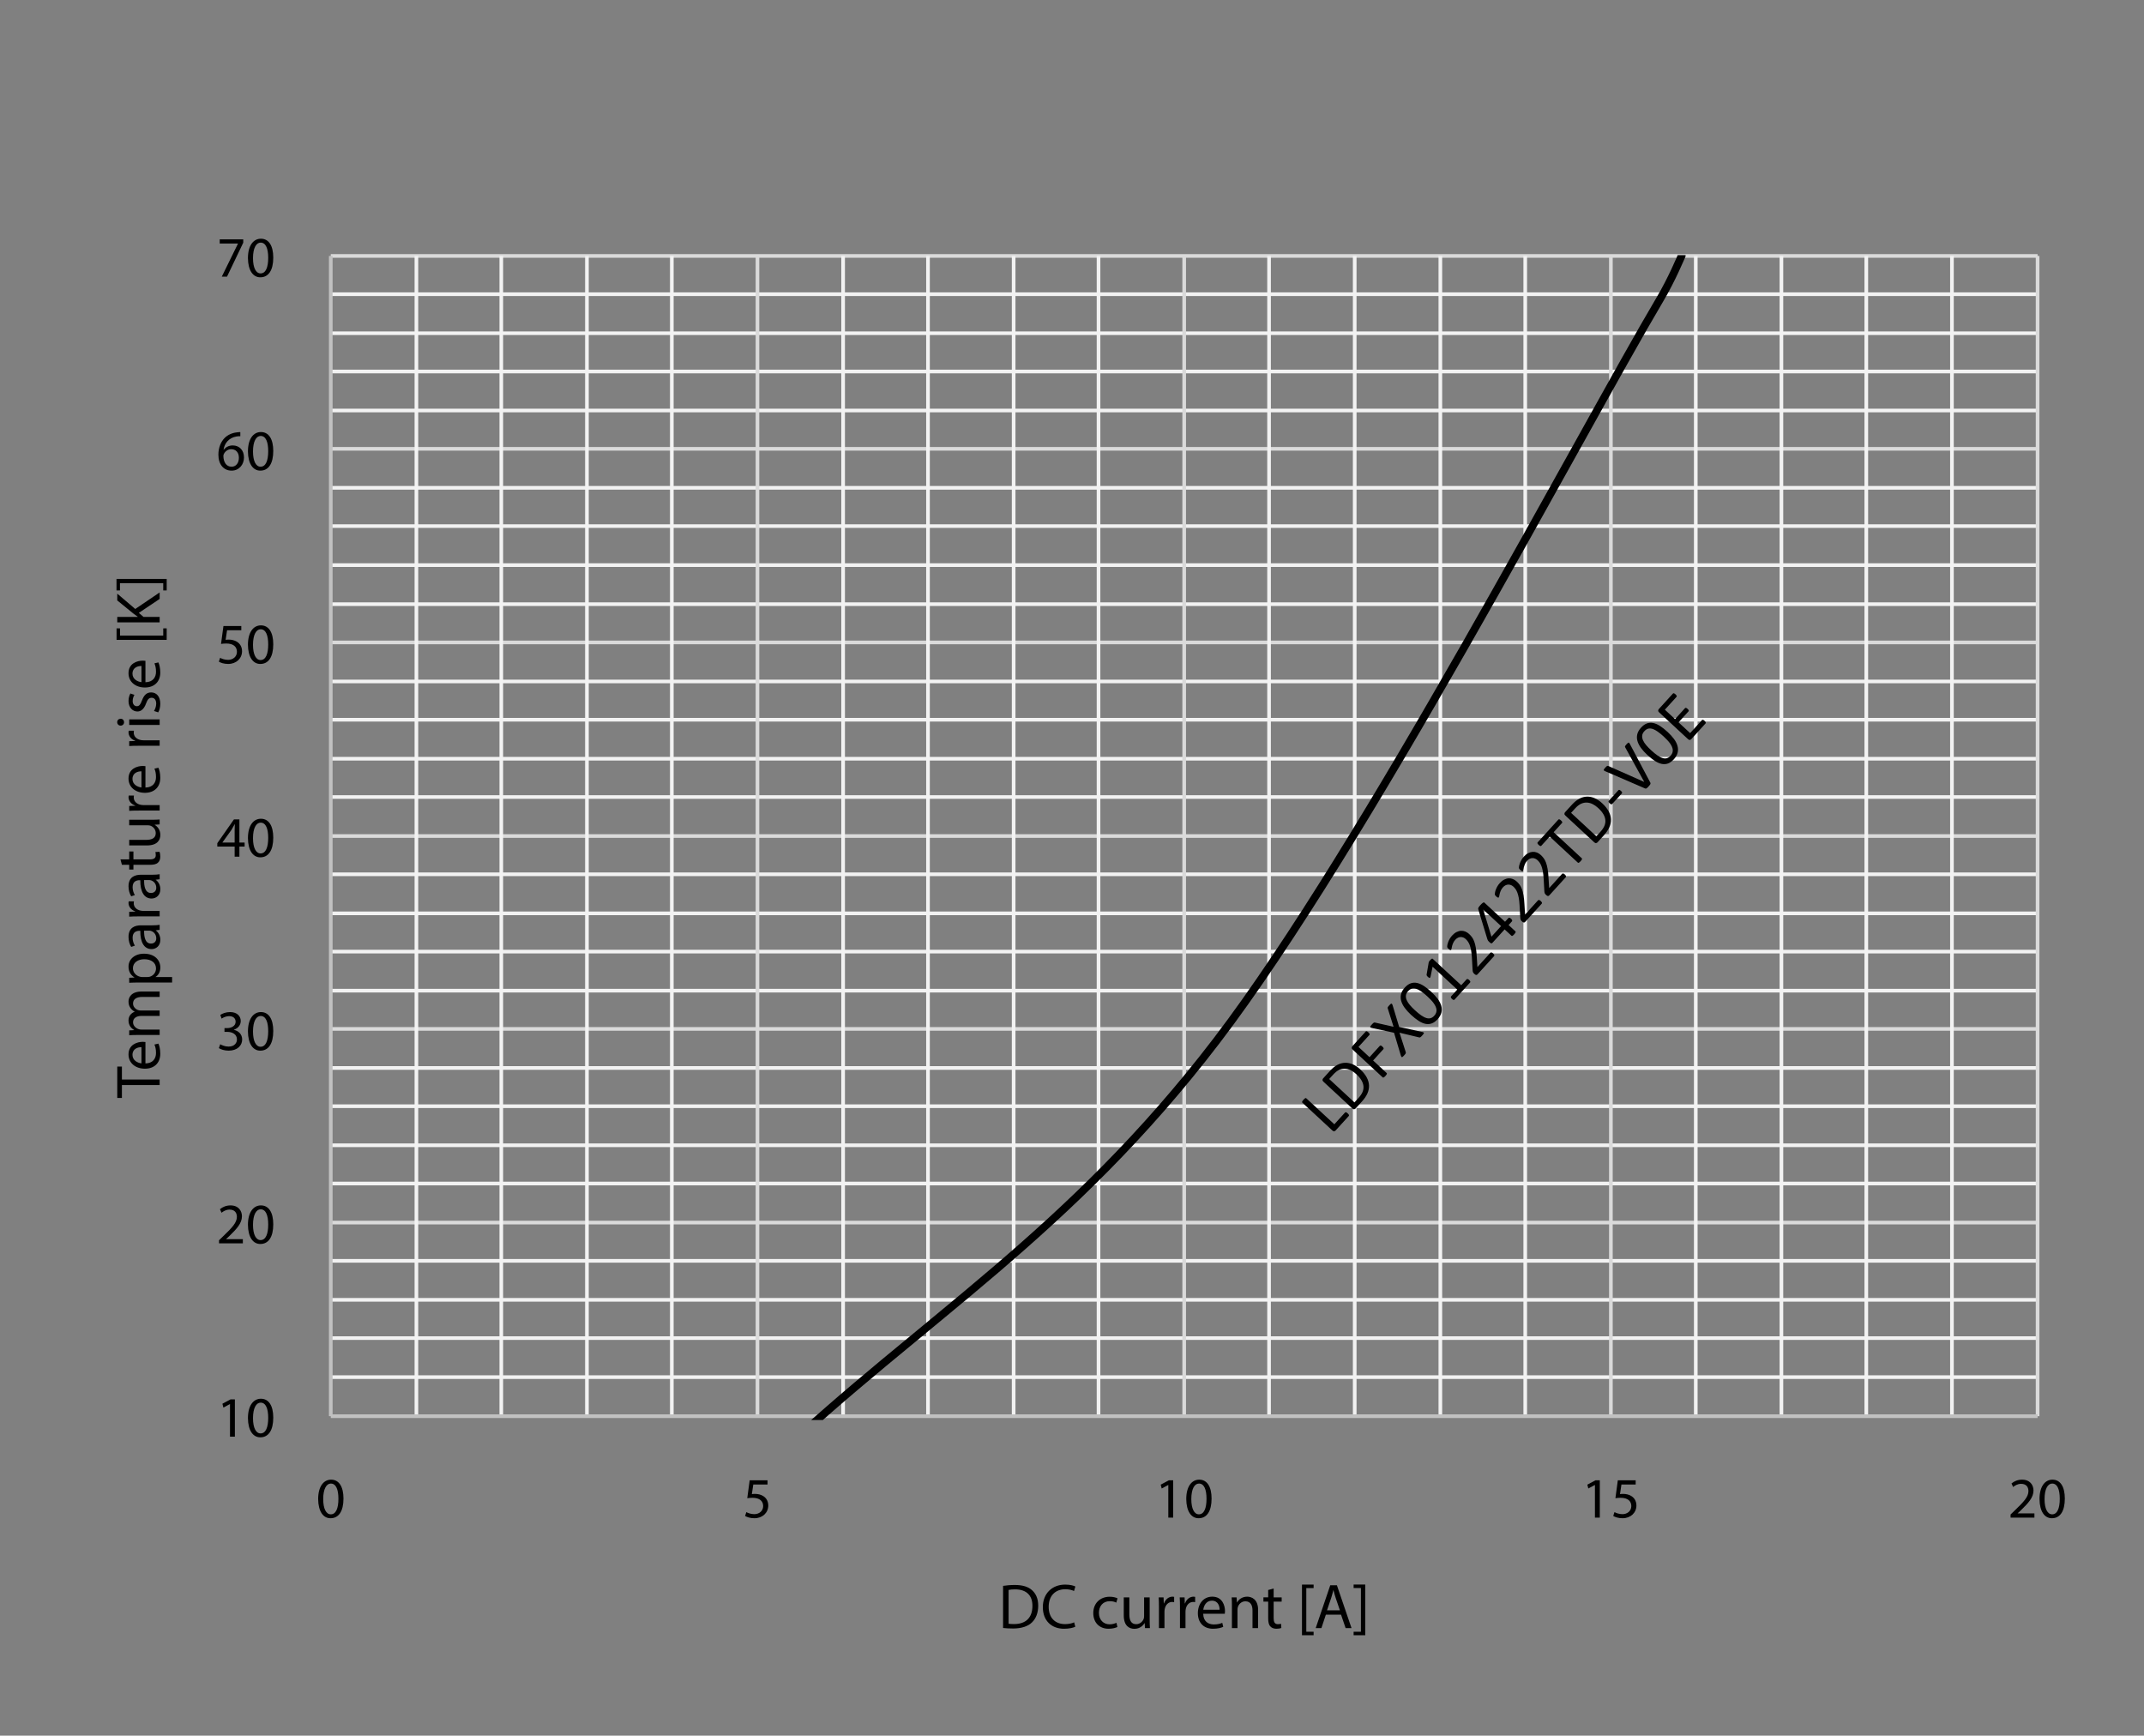 <svg xmlns="http://www.w3.org/2000/svg" xmlns:xlink="http://www.w3.org/1999/xlink" id="_レイヤー_1" data-name="レイヤー 1" viewBox="0 0 416.585 337.196">
  <rect x="0" y="0" width="416.585" height="337.196" fill="#808080" stroke="none"/>
  <defs>
    <style>
      .cls-1 {
        clip-path: url(#clippath-6);
      }

      .cls-2 {
        clip-path: url(#clippath-4);
      }

      .cls-3 {
        stroke: #c1c1c1;
      }

      .cls-3, .cls-4, .cls-5, .cls-6, .cls-7 {
        fill: none;
      }

      .cls-3, .cls-4, .cls-6, .cls-7 {
        stroke-linejoin: round;
      }

      .cls-3, .cls-4, .cls-7 {
        stroke-width: .709px;
      }

      .cls-8 {
        fill: #fff;
        fill-rule: evenodd;
      }

      .cls-4 {
        stroke: #f2f2f2;
      }

      .cls-9 {
        clip-path: url(#clippath-1);
      }

      .cls-10 {
        clip-path: url(#clippath-5);
      }

      .cls-11 {
        clip-path: url(#clippath-3);
      }


      .cls-6 {
        stroke: #000;
        stroke-linecap: round;
        stroke-width: 1.5px;
      }

      .cls-12 {
        clip-path: url(#clippath-2);
      }

      .cls-13 {
        clip-path: url(#clippath);
      }

      .cls-7 {
        stroke: #dadada;
      }
    </style>
    <clipPath id="clippath">
      <polygon class="cls-5" points=".354 336.691 416.084 336.691 416.084 .354 .354 .354 .354 336.691 .354 336.691"/>
    </clipPath>
    <clipPath id="clippath-1">
      <polygon class="cls-5" points=".354 336.691 416.084 336.691 416.084 .354 .354 .354 .354 336.691 .354 336.691"/>
    </clipPath>
    <clipPath id="clippath-2">
      <polygon class="cls-5" points=".354 336.691 416.084 336.691 416.084 .354 .354 .354 .354 336.691 .354 336.691"/>
    </clipPath>
    <clipPath id="clippath-3">
      <polygon class="cls-5" points=".354 336.691 416.084 336.691 416.084 .354 .354 .354 .354 336.691 .354 336.691"/>
    </clipPath>
    <clipPath id="clippath-4">
      <polygon class="cls-5" points=".354 336.691 416.084 336.691 416.084 .354 .354 .354 .354 336.691 .354 336.691"/>
    </clipPath>
    <clipPath id="clippath-5">
      <polygon class="cls-5" points=".354 336.691 416.084 336.691 416.084 .354 .354 .354 .354 336.691 .354 336.691"/>
    </clipPath>
    <clipPath id="clippath-6">
      <polygon class="cls-5" points="64.268 275.877 396.646 275.877 396.646 49.571 64.268 49.571 64.268 275.877 64.268 275.877"/>
    </clipPath>
    <clipPath id="clippath-7">
      <polygon class="cls-5" points=".354 336.691 416.084 336.691 416.084 .354 .354 .354 .354 336.691 .354 336.691"/>
    </clipPath>
    <clipPath id="clippath-9">
      <polygon class="cls-5" points=".354 336.691 416.084 336.691 416.084 .354 .354 .354 .354 336.691 .354 336.691"/>
    </clipPath>
    <clipPath id="clippath-11">
      <polygon class="cls-5" points=".354 336.691 416.084 336.691 416.084 .354 .354 .354 .354 336.691 .354 336.691"/>
    </clipPath>
    <clipPath id="clippath-13">
      <polygon class="cls-5" points=".354 336.691 416.084 336.691 416.084 .354 .354 .354 .354 336.691 .354 336.691"/>
    </clipPath>
    <clipPath id="clippath-15">
      <polygon class="cls-5" points=".354 336.691 416.084 336.691 416.084 .354 .354 .354 .354 336.691 .354 336.691"/>
    </clipPath>
    <clipPath id="clippath-17">
      <polygon class="cls-5" points=".354 336.691 416.084 336.691 416.084 .354 .354 .354 .354 336.691 .354 336.691"/>
    </clipPath>
    <clipPath id="clippath-19">
      <polygon class="cls-5" points=".354 336.691 416.084 336.691 416.084 .354 .354 .354 .354 336.691 .354 336.691"/>
    </clipPath>
    <clipPath id="clippath-21">
      <polygon class="cls-5" points=".354 336.691 416.084 336.691 416.084 .354 .354 .354 .354 336.691 .354 336.691"/>
    </clipPath>
    <clipPath id="clippath-23">
      <polygon class="cls-5" points=".354 336.691 416.084 336.691 416.084 .354 .354 .354 .354 336.691 .354 336.691"/>
    </clipPath>
    <clipPath id="clippath-25">
      <polygon class="cls-5" points=".354 336.691 416.084 336.691 416.084 .354 .354 .354 .354 336.691 .354 336.691"/>
    </clipPath>
  </defs>
  
  <g class="cls-13">
    <path class="cls-4" d="M64.268,267.55h331.641M64.268,259.966h331.641M64.268,252.532h331.641M64.268,244.95h331.641M64.268,229.93h331.641M64.268,222.496h331.641M64.268,214.914h331.641M64.268,207.479h331.641M64.268,192.462h331.641M64.268,184.878h331.641M64.268,177.444h331.641M64.268,169.86h331.641M64.268,154.842h331.641M64.268,147.408h331.641M64.268,139.825h331.641M64.268,132.391h331.641M64.268,117.373h331.641M64.268,109.79h331.641M64.268,102.207h331.641M64.268,94.773h331.641M64.268,79.755h331.641M64.268,72.171h331.641M64.268,64.737h331.641M64.268,57.154h331.641"/>
  </g>
  <g class="cls-9">
    <path class="cls-7" d="M64.268,237.515h331.641M64.268,199.896h331.641M64.268,162.426h331.641M64.268,124.807h331.641M64.268,87.189h331.641M64.268,49.72h331.641"/>
  </g>
  <g class="cls-12">
    <path class="cls-4" d="M80.909,49.72v225.413M97.403,49.72v225.413M114.043,49.72v225.413M130.537,49.72v225.413M163.819,49.72v225.413M180.312,49.72v225.413M196.954,49.72v225.413M213.447,49.72v225.413M246.581,49.72v225.413M263.223,49.72v225.413M279.864,49.72v225.413M296.358,49.72v225.413M329.492,49.72v225.413M346.134,49.72v225.413M362.626,49.72v225.413M379.268,49.72v225.413"/>
  </g>
  <g class="cls-11">
    <path class="cls-7" d="M147.178,49.72v225.413M230.089,49.72v225.413M312.998,49.72v225.413M395.909,49.72v225.413"/>
  </g>
  <g class="cls-2">
    <line class="cls-3" x1="64.268" y1="275.133" x2="64.268" y2="49.72"/>
  </g>
  <g class="cls-10">
    <line class="cls-3" x1="64.268" y1="275.133" x2="395.909" y2="275.133"/>
  </g>
  <g class="cls-1">
    <path class="cls-6" d="M150.197,283.683c28.738-27.173,57.503-43.954,86.213-81.52,28.71-37.566,70.988-118.459,86.047-143.878,2.46-4.152,4.077-8.17,4.311-8.64"/>
  </g>
  
  <path d="M261.859,216.303c.066.06.117.114.155.162.039.046.066.092.084.136.017.044.023.082.018.117-.005.035-.02.067-.047.096l-2.559,2.816c-.068.075-.159.123-.27.144-.112.02-.231-.027-.357-.145l-5.839-5.411c-.026-.025-.042-.051-.05-.083-.008-.031-.002-.068.016-.112.018-.043.05-.096.091-.16.043-.063.099-.134.172-.213.074-.083.14-.147.197-.192.057-.048.107-.081.147-.104.042-.022.078-.031.109-.026.032.005.061.02.086.044l5.454,5.053,2.076-2.284c.026-.029.057-.049.091-.056.033-.008.072-.006.113.005.041.01.087.033.139.07.051.035.109.082.173.143h0ZM264.312,207.767c.546.506.959,1.019,1.238,1.537.28.52.43,1.038.452,1.558.022.519-.079,1.037-.303,1.554-.226.517-.585,1.048-1.08,1.592l-1.226,1.348c-.068.075-.158.124-.27.144-.111.021-.231-.028-.357-.145l-5.623-5.211c-.127-.117-.186-.233-.175-.347.01-.115.051-.21.12-.285l1.31-1.443c.501-.55.996-.951,1.482-1.2.488-.25.98-.38,1.48-.392.499-.012.997.09,1.495.306.497.217.984.544,1.458.984h0ZM263.537,208.689c-.342-.315-.697-.567-1.07-.755-.372-.187-.747-.29-1.126-.305-.38-.017-.757.058-1.132.225-.373.168-.76.472-1.159.911l-.784.861,4.909,4.547.791-.87c.371-.408.632-.797.784-1.169.154-.373.211-.748.173-1.127-.038-.38-.171-.762-.4-1.146-.228-.384-.557-.774-.985-1.173h0ZM265.879,200.571c.062.057.113.11.152.159.04.048.065.094.079.136.013.043.015.079.009.113-.006.034-.02.061-.041.085l-2.12,2.333,2.144,1.987,2.004-2.205c.021-.023.046-.039.078-.05.031-.011.066-.012.108-.005.041.009.086.029.136.063.05.033.109.082.177.146.061.057.112.109.149.156.038.047.062.091.076.134.013.042.016.079.012.114-.005.035-.018.064-.039.087l-2.004,2.205,2.627,2.435c.023.02.039.047.048.079.009.033.004.07-.015.114-.018.044-.048.096-.087.155-.039.061-.098.133-.175.22-.072.079-.137.141-.195.19-.059.049-.109.084-.151.107-.041.021-.078.029-.111.023-.033-.007-.061-.021-.083-.042l-5.839-5.41c-.127-.119-.186-.233-.175-.347.011-.115.051-.21.12-.285l2.603-2.864c.02-.023.048-.039.08-.049.032-.009.071-.009.115.003.043.011.092.035.144.071.054.038.11.085.173.142h0ZM276.35,200.492c.11.024.19.05.24.082.049.03.073.073.07.125-.003.052-.03.114-.084.19-.053.075-.129.168-.232.28-.096.105-.172.185-.231.239-.059.055-.109.092-.154.115s-.084.035-.118.036c-.034.002-.073-.004-.113-.019l-3.8-.909,1.209,3.759c.015.044.022.085.024.122.002.038-.008.079-.027.124-.02.044-.055.099-.103.163-.05.062-.119.144-.208.242-.098.109-.181.191-.246.245-.064.055-.12.084-.166.085-.047.002-.088-.021-.122-.068-.035-.047-.068-.126-.103-.235l-1.32-4.424-4.31-.939c-.108-.026-.188-.054-.242-.083-.055-.029-.083-.068-.083-.118,0-.048.026-.109.079-.18.053-.071.132-.164.236-.28.09-.099.166-.176.226-.234.062-.058.114-.1.158-.125.044-.026.085-.038.121-.034.036.003.075.008.12.011l3.602.818-1.124-3.544c-.012-.04-.02-.079-.027-.114-.006-.037,0-.075.015-.118.017-.041.05-.093.095-.152.046-.061.112-.138.199-.233.092-.102.172-.18.238-.238.066-.056.123-.088.171-.094.048-.008.091.013.13.061.039.047.074.123.11.228l1.279,4.233,4.486.983h0ZM278.133,192.721c.484.449.891.896,1.221,1.344.329.448.555.893.682,1.338.124.445.134.885.03,1.32-.106.434-.35.864-.735,1.287-.363.401-.741.672-1.132.814-.389.143-.798.171-1.225.085-.427-.087-.873-.282-1.338-.583-.465-.302-.958-.694-1.478-1.175-.481-.445-.886-.894-1.217-1.344-.329-.45-.557-.898-.684-1.341-.127-.444-.137-.884-.033-1.318.105-.434.349-.862.73-1.281.367-.404.745-.678,1.136-.82.391-.143.798-.171,1.225-.084.427.087.874.281,1.339.582.465.302.957.693,1.478,1.175h0ZM277.404,193.641c-.315-.292-.609-.543-.879-.752-.271-.208-.523-.38-.754-.514-.232-.132-.449-.228-.652-.285-.202-.058-.392-.079-.572-.062-.179.015-.345.068-.501.156-.155.089-.304.212-.449.369-.252.28-.394.567-.421.861-.029.294.026.596.163.908.136.311.34.626.614.944.272.32.583.642.934.966.471.438.894.784,1.269,1.041.374.256.714.427,1.019.513.304.086.58.09.825.012.245-.079.474-.236.689-.472.167-.184.285-.373.354-.566.068-.194.092-.391.075-.592-.018-.201-.074-.405-.167-.612-.093-.207-.214-.416-.364-.627-.15-.211-.325-.425-.528-.639-.203-.215-.42-.431-.655-.648h0ZM285.471,190.397c.061.057.109.11.143.159.033.05.055.094.066.135.012.04.013.077.005.109-.008.032-.023.059-.044.082l-3.024,3.326c-.021.023-.045.039-.075.049-.029.009-.065.01-.108.004-.043-.006-.089-.024-.14-.053-.05-.029-.109-.073-.169-.129-.059-.055-.104-.106-.138-.156-.034-.05-.056-.093-.071-.134-.015-.04-.02-.078-.015-.112.005-.036.019-.066.043-.092l1.208-1.329-4.795-4.444-.392,1.903c-.025.093-.05.161-.079.204-.027.044-.062.068-.104.07-.042.005-.091-.012-.148-.05-.055-.037-.12-.09-.197-.16-.055-.05-.099-.096-.134-.138-.034-.041-.06-.079-.076-.113-.018-.033-.028-.068-.032-.105-.003-.036,0-.077.008-.125l.401-2.331c.002-.021.01-.045.02-.071.012-.026.027-.056.048-.092.02-.035.048-.074.082-.114.034-.04.078-.09.132-.149.072-.079.134-.142.188-.188.055-.047.101-.079.139-.099.039-.018.07-.024.097-.018.028.007.05.019.07.038l5.541,5.136,1.047-1.152c.025-.027.053-.044.089-.054.036-.009.074-.008.115.003.041.01.086.032.137.063.049.03.103.073.162.127h0ZM290.108,185.236c.059.053.109.106.145.156.039.051.066.098.084.142.017.044.022.084.015.121-.009.039-.025.073-.051.102l-3.199,3.519c-.042.046-.084.081-.126.105-.043.025-.088.037-.137.037-.048,0-.103-.016-.161-.05-.06-.034-.125-.084-.197-.151-.065-.061-.12-.114-.164-.166-.044-.05-.077-.1-.098-.152-.023-.052-.041-.108-.055-.167s-.024-.129-.029-.209l-.14-2.474c-.031-.571-.085-1.055-.161-1.454-.076-.396-.168-.733-.275-1.01-.107-.277-.226-.504-.358-.682-.131-.179-.267-.333-.407-.461-.14-.131-.293-.228-.462-.298-.168-.067-.339-.102-.515-.099-.176.003-.352.046-.531.131-.179.083-.348.214-.509.39-.187.207-.328.417-.421.632-.095.215-.166.415-.213.599-.048.184-.081.343-.102.477-.019.134-.048.221-.085.262-.022.024-.047.038-.077.045-.03.008-.066.003-.105-.013-.04-.015-.088-.043-.143-.08-.055-.039-.116-.089-.184-.152-.05-.044-.09-.086-.122-.122-.033-.036-.059-.072-.077-.104-.019-.032-.033-.065-.044-.099-.011-.034-.015-.087-.013-.157,0-.071.016-.181.046-.334.029-.149.082-.326.158-.524.076-.198.174-.403.294-.615.121-.211.27-.414.444-.608.28-.309.569-.539.866-.69.296-.151.588-.235.877-.248.288-.015.566.033.832.141.267.108.513.267.738.473.201.187.385.39.552.612.167.221.315.497.44.829.127.333.233.741.316,1.223.085.483.148,1.079.187,1.786l.126,1.975,2.518-2.77c.024-.027.054-.046.091-.056.037-.012.079-.012.125-.003.045.009.093.03.145.061.052.033.107.076.164.131h0ZM293.601,178.489c.108.099.178.194.208.283.033.09.021.165-.032.224l-.653.719,1.326,1.228c.026.025.042.051.048.083.006.029,0,.067-.018.114-.018.046-.048.097-.091.158-.044.06-.103.132-.179.217-.074.081-.139.145-.195.193-.055.049-.104.082-.147.102-.042.02-.077.029-.105.024-.029-.004-.057-.019-.083-.044l-1.325-1.229-2.368,2.607c-.035.039-.069.067-.103.083-.033.017-.073.025-.117.02-.045-.002-.096-.021-.152-.059-.057-.038-.124-.092-.202-.165-.062-.057-.114-.109-.162-.158-.045-.049-.084-.096-.116-.143-.032-.049-.059-.097-.082-.148-.022-.05-.044-.108-.066-.169l-1.767-5.82c-.011-.04-.012-.085-.003-.136.009-.05.032-.105.063-.168.032-.061.08-.132.142-.21.062-.078.139-.167.23-.267.101-.11.192-.204.274-.277.083-.074.154-.131.212-.168.059-.039.111-.062.156-.068.045-.008.083.003.111.029l4.027,3.73.653-.719c.05-.055.12-.074.208-.055.089.018.191.081.308.19h0ZM288.203,176.712l-.009.01,1.6,5.254,1.87-2.058-3.461-3.207h0ZM299.37,175.048c.056.055.106.107.144.157.038.051.065.097.084.141.017.044.022.085.014.122-.007.039-.024.073-.051.101l-3.198,3.519c-.043.046-.084.081-.126.105-.043.023-.089.035-.137.037-.048,0-.103-.017-.161-.05-.06-.033-.125-.083-.197-.15-.065-.061-.12-.116-.164-.166-.044-.051-.077-.102-.099-.152-.022-.052-.041-.108-.055-.168-.014-.061-.024-.131-.029-.21l-.14-2.473c-.031-.572-.085-1.055-.161-1.454-.075-.396-.168-.734-.275-1.011-.108-.278-.227-.505-.357-.683-.132-.178-.267-.332-.408-.46-.14-.13-.294-.229-.462-.297-.169-.069-.34-.102-.516-.099-.177.003-.353.044-.532.129-.179.085-.347.215-.508.392-.187.205-.328.417-.422.632-.095.215-.164.414-.212.597-.048.185-.081.344-.101.477-.02.134-.049.223-.086.262-.021.025-.046.039-.077.046-.03.006-.064.002-.105-.013-.039-.016-.087-.043-.143-.08-.054-.039-.116-.09-.185-.152-.048-.046-.089-.087-.122-.124-.033-.036-.057-.07-.077-.103-.018-.033-.033-.065-.044-.099-.011-.035-.015-.087-.014-.158.002-.071.017-.182.047-.333.028-.151.081-.326.158-.524.075-.198.173-.404.295-.616.12-.211.268-.414.444-.607.279-.308.568-.538.864-.69.297-.151.59-.235.878-.249.287-.015.566.033.832.141.267.109.513.266.737.474.202.186.386.39.552.612.169.221.315.497.441.829.126.332.232.739.318,1.223.084.483.145,1.079.185,1.786l.126,1.975,2.518-2.772c.024-.027.053-.044.091-.056.038-.01.079-.012.125-.002.046.008.094.029.145.061.051.033.106.076.166.129h0ZM304.05,169.9c.058.054.106.107.145.157.036.05.063.097.082.14.017.044.022.085.014.122-.007.039-.024.073-.051.102l-3.198,3.518c-.043.046-.084.081-.128.104-.041.024-.087.037-.135.038-.048,0-.103-.015-.161-.05-.06-.034-.125-.085-.197-.151-.065-.06-.12-.115-.164-.166s-.077-.102-.099-.152c-.022-.052-.041-.108-.053-.168-.015-.059-.026-.129-.031-.209l-.138-2.473c-.032-.571-.087-1.055-.162-1.453-.075-.397-.168-.735-.275-1.012-.108-.277-.227-.504-.357-.682-.132-.179-.268-.331-.409-.461-.14-.129-.292-.228-.461-.297-.168-.068-.34-.102-.516-.099-.174.003-.352.045-.53.13-.179.085-.349.214-.508.391-.188.206-.33.418-.422.633-.094.215-.164.414-.214.598-.046.183-.08.343-.099.476-.021.134-.05.222-.087.262-.022.024-.046.039-.077.046-.029.006-.065.002-.104-.014-.041-.015-.089-.042-.144-.08-.053-.038-.116-.089-.185-.152-.048-.045-.089-.086-.121-.123-.033-.036-.058-.07-.077-.103-.019-.033-.034-.066-.044-.099-.012-.035-.015-.087-.014-.159.002-.07.017-.181.046-.332.031-.151.084-.326.159-.524.075-.199.174-.404.294-.616.121-.212.27-.414.446-.608.28-.308.567-.538.865-.69.296-.152.588-.235.875-.249.289-.014.566.033.834.141.265.109.511.267.735.474.202.186.386.391.552.612.169.221.315.497.441.829.127.332.232.74.318,1.223.084.484.145,1.079.185,1.785l.127,1.976,2.518-2.771c.024-.026.055-.044.091-.056.038-.011.079-.012.125-.003.046.009.094.03.145.062.051.033.106.075.166.131h0ZM303.308,159.394c.062.057.113.111.152.159.039.049.065.093.08.133.014.041.017.078.012.111-.007.032-.022.063-.046.089l-1.627,1.791,5.468,5.068c.026.024.043.051.051.082.007.032,0,.069-.017.113-.019.043-.048.096-.09.157-.041.061-.097.133-.173.215-.072.079-.137.142-.195.19-.058.049-.109.084-.15.107-.041.021-.077.03-.109.026-.031-.005-.06-.02-.085-.044l-5.468-5.067-1.629,1.791c-.024.026-.051.044-.084.053-.032.009-.068.008-.108-.004-.039-.013-.087-.037-.14-.07-.051-.034-.109-.079-.173-.137-.06-.057-.111-.112-.152-.164-.039-.051-.067-.097-.084-.138-.017-.04-.024-.078-.017-.11.007-.034.02-.063.044-.09l4.027-4.429c.024-.027.051-.044.084-.053.032-.009.07-.009.113.004.043.012.091.037.144.074.053.037.111.084.173.141h0ZM311.313,156.061c.545.506.959,1.019,1.238,1.537.28.519.431,1.038.453,1.556.022.519-.079,1.037-.304,1.555-.224.516-.585,1.048-1.08,1.592l-1.224,1.348c-.07.076-.161.124-.272.144-.111.021-.229-.028-.357-.145l-5.623-5.211c-.128-.118-.185-.233-.174-.348.01-.114.05-.208.118-.284l1.313-1.442c.501-.551.993-.951,1.482-1.202.487-.249.979-.379,1.478-.391.499-.012.997.09,1.494.306.499.216.985.544,1.46.984h0ZM310.537,156.984c-.342-.317-.697-.568-1.068-.755-.373-.187-.749-.289-1.128-.305-.379-.017-.757.058-1.13.226-.374.168-.761.471-1.161.91l-.783.861,4.907,4.548.793-.871c.369-.407.631-.797.783-1.169.152-.372.21-.748.173-1.127-.038-.38-.171-.762-.4-1.146-.229-.384-.557-.774-.986-1.172h0Z"/>
  <path d="M314.95,153.651c.125.117.2.214.222.288s.007.14-.043.196l-1.87,2.057c-.053.059-.12.08-.197.063-.079-.017-.178-.084-.302-.197-.121-.115-.195-.209-.217-.285-.022-.074-.005-.142.048-.2l1.87-2.057c.024-.026.05-.045.08-.058.027-.012.063-.013.104-.002.041.01.087.031.137.063.05.031.104.075.167.132h0Z"/>
  <path d="M320.664,152.055c.024.046.038.091.039.136.002.044-.009.091-.034.145-.024.053-.061.114-.116.182-.053.068-.121.15-.208.245-.065.072-.125.135-.174.187-.051.053-.099.096-.14.129-.043.033-.08.061-.114.08-.033.02-.065.035-.096.042-.031.009-.062.009-.089.004-.029-.005-.06-.015-.096-.029l-7.75-3.348c-.096-.039-.166-.079-.212-.118-.044-.039-.065-.084-.06-.135.004-.05.033-.111.084-.182.055-.073.132-.164.232-.275.084-.092.154-.163.207-.213.055-.05.101-.083.14-.101.041-.016.079-.023.111-.019.036.005.075.015.12.033l6.967,3.092.005-.005-3.683-6.685c-.027-.044-.046-.082-.057-.116-.012-.034-.007-.074.009-.119.017-.044.05-.099.099-.162.05-.064.118-.145.207-.243.092-.102.169-.178.231-.23.063-.052.114-.078.157-.078.041,0,.082.022.121.068.039.046.082.115.132.208l3.969,7.505ZM324.038,142.22c.484.449.891.896,1.22,1.344.33.447.557.893.682,1.338.125.445.135.885.029,1.32-.104.435-.349.864-.733,1.287-.364.4-.742.672-1.132.815-.39.143-.798.171-1.226.084-.425-.087-.872-.281-1.337-.582-.467-.302-.959-.694-1.48-1.175-.48-.445-.885-.894-1.215-1.344-.328-.451-.557-.898-.684-1.341-.127-.444-.137-.883-.033-1.318.104-.435.349-.862.73-1.283.368-.403.745-.676,1.135-.819.391-.143.8-.171,1.226-.084.427.087.873.281,1.338.582.467.302.959.693,1.478,1.175h0ZM323.31,143.14c-.316-.292-.608-.543-.88-.751-.27-.21-.521-.38-.755-.515-.231-.132-.448-.228-.65-.285-.203-.058-.393-.079-.573-.062-.178.015-.345.068-.501.156-.156.089-.306.212-.448.369-.255.28-.395.566-.422.861-.029.294.026.596.162.908.137.311.342.626.614.945.273.319.585.641.935.966.472.436.896.784,1.268,1.039.376.256.714.428,1.019.514.306.086.581.09.826.013.244-.079.473-.237.689-.473.168-.184.285-.373.354-.566.068-.194.092-.391.075-.592-.019-.201-.073-.405-.168-.612-.092-.207-.214-.416-.362-.627-.15-.211-.326-.424-.528-.638-.204-.215-.421-.432-.655-.648h0ZM331.205,140.055c.058.055.106.105.144.152.039.048.065.092.079.136.015.044.019.082.012.115-.007.033-.021.064-.044.089l-2.778,3.057c-.07.075-.161.123-.272.144-.111.021-.231-.027-.357-.145l-5.623-5.211c-.128-.118-.185-.233-.174-.347.01-.114.05-.208.118-.285l2.747-3.021c.024-.027.053-.044.085-.054.031-.009.068-.007.109.008.043.014.087.037.138.069.053.032.111.079.176.138.058.055.104.106.142.155.036.048.063.092.079.131.015.039.02.074.012.109-.005.033-.02.063-.043.09l-2.265,2.49,1.979,1.834,1.942-2.136c.024-.027.051-.044.085-.051.034-.009.07-.007.109.003.041.009.086.032.137.068.053.035.109.081.171.138.058.054.106.104.142.149.036.046.06.089.074.127.012.038.015.074.007.107-.009.031-.024.06-.048.086l-1.942,2.137,2.256,2.09,2.295-2.524c.024-.027.051-.045.084-.054.032-.009.07-.009.113,0,.043.009.089.031.138.064.05.034.108.081.173.142h0Z"/>
  <g>
    <path d="M44.688,272.781h-.022l-1.26.681-.189-.747,1.584-.848h.836v7.25h-.948v-6.336Z"/>
    <path d="M53.096,275.414c0,2.465-.915,3.826-2.521,3.826-1.417,0-2.376-1.328-2.398-3.726,0-2.432,1.049-3.771,2.521-3.771,1.528,0,2.398,1.361,2.398,3.67ZM49.159,275.525c0,1.885.58,2.956,1.472,2.956,1.004,0,1.483-1.171,1.483-3.022,0-1.785-.457-2.956-1.472-2.956-.859,0-1.483,1.048-1.483,3.022Z"/>
  </g>
  <g>
    <path d="M42.557,241.558v-.603l.77-.747c1.852-1.762,2.688-2.699,2.699-3.792,0-.736-.357-1.417-1.438-1.417-.658,0-1.205.334-1.54.613l-.312-.691c.502-.424,1.216-.736,2.053-.736,1.562,0,2.22,1.071,2.22,2.108,0,1.338-.971,2.42-2.499,3.893l-.58.536v.022h3.257v.814h-4.629Z"/>
    <path d="M53.096,237.854c0,2.465-.915,3.826-2.521,3.826-1.417,0-2.376-1.327-2.398-3.726,0-2.431,1.049-3.77,2.521-3.77,1.528,0,2.398,1.361,2.398,3.67ZM49.159,237.966c0,1.885.58,2.956,1.472,2.956,1.004,0,1.483-1.171,1.483-3.023,0-1.785-.457-2.956-1.472-2.956-.859,0-1.483,1.048-1.483,3.022Z"/>
  </g>
  <g>
    <path d="M42.792,202.871c.279.178.926.457,1.606.457,1.261,0,1.651-.803,1.64-1.405-.011-1.015-.926-1.45-1.874-1.45h-.546v-.736h.546c.714,0,1.618-.368,1.618-1.227,0-.58-.368-1.093-1.271-1.093-.58,0-1.138.257-1.45.479l-.256-.714c.379-.279,1.115-.558,1.896-.558,1.428,0,2.075.848,2.075,1.729,0,.748-.446,1.383-1.338,1.707v.022c.892.178,1.617.848,1.617,1.863,0,1.16-.903,2.175-2.644,2.175-.814,0-1.528-.256-1.885-.491l.268-.758Z"/>
    <path d="M53.096,200.294c0,2.465-.915,3.826-2.521,3.826-1.417,0-2.376-1.327-2.398-3.726,0-2.431,1.049-3.77,2.521-3.77,1.528,0,2.398,1.361,2.398,3.67ZM49.159,200.405c0,1.885.58,2.956,1.472,2.956,1.004,0,1.483-1.171,1.483-3.023,0-1.785-.457-2.956-1.472-2.956-.859,0-1.483,1.048-1.483,3.022Z"/>
  </g>
  <g>
    <path d="M45.591,166.437v-1.974h-3.368v-.647l3.234-4.629h1.06v4.506h1.015v.77h-1.015v1.974h-.926ZM45.591,163.693v-2.42c0-.379.011-.758.034-1.138h-.034c-.223.424-.401.736-.602,1.071l-1.773,2.465v.022h2.375Z"/>
    <path d="M53.096,162.734c0,2.465-.915,3.826-2.521,3.826-1.417,0-2.376-1.327-2.398-3.726,0-2.431,1.049-3.77,2.521-3.77,1.528,0,2.398,1.361,2.398,3.67ZM49.159,162.846c0,1.885.58,2.956,1.472,2.956,1.004,0,1.483-1.171,1.483-3.023,0-1.785-.457-2.956-1.472-2.956-.859,0-1.483,1.048-1.483,3.022Z"/>
  </g>
  <g>
    <path d="M46.885,122.443h-2.766l-.279,1.863c.167-.022.323-.044.591-.044.558,0,1.115.123,1.562.39.569.324,1.037.948,1.037,1.863,0,1.417-1.126,2.476-2.699,2.476-.792,0-1.461-.223-1.807-.446l.246-.748c.301.178.893.401,1.55.401.926,0,1.718-.602,1.718-1.573-.011-.937-.636-1.606-2.086-1.606-.413,0-.736.044-1.003.078l.468-3.48h3.469v.825Z"/>
    <path d="M53.096,125.165c0,2.465-.915,3.826-2.521,3.826-1.417,0-2.376-1.327-2.398-3.726,0-2.431,1.049-3.77,2.521-3.77,1.528,0,2.398,1.361,2.398,3.67ZM49.159,125.276c0,1.885.58,2.956,1.472,2.956,1.004,0,1.483-1.171,1.483-3.023,0-1.785-.457-2.956-1.472-2.956-.859,0-1.483,1.048-1.483,3.022Z"/>
  </g>
  <g>
    <path d="M46.695,84.75c-.201-.011-.458,0-.736.044-1.539.257-2.354,1.383-2.521,2.577h.033c.346-.457.948-.836,1.751-.836,1.283,0,2.186.926,2.186,2.342,0,1.327-.903,2.554-2.409,2.554-1.551,0-2.565-1.205-2.565-3.089,0-1.428.513-2.555,1.227-3.269.602-.591,1.405-.959,2.32-1.071.29-.044.536-.056.714-.056v.803ZM46.417,88.933c0-1.037-.591-1.662-1.495-1.662-.591,0-1.138.368-1.405.892-.067.111-.112.256-.112.435.022,1.193.569,2.075,1.595,2.075.848,0,1.417-.703,1.417-1.74Z"/>
    <path d="M53.096,87.605c0,2.465-.915,3.826-2.521,3.826-1.417,0-2.376-1.327-2.398-3.726,0-2.431,1.049-3.77,2.521-3.77,1.528,0,2.398,1.361,2.398,3.67ZM49.159,87.717c0,1.885.58,2.956,1.472,2.956,1.004,0,1.483-1.171,1.483-3.023,0-1.785-.457-2.956-1.472-2.956-.859,0-1.483,1.048-1.483,3.022Z"/>
  </g>
  <g>
    <path d="M47.264,46.5v.646l-3.157,6.604h-1.015l3.146-6.414v-.022h-3.547v-.814h4.573Z"/>
    <path d="M53.096,50.047c0,2.465-.915,3.826-2.521,3.826-1.417,0-2.376-1.327-2.398-3.726,0-2.431,1.049-3.77,2.521-3.77,1.528,0,2.398,1.361,2.398,3.67ZM49.159,50.158c0,1.885.58,2.956,1.472,2.956,1.004,0,1.483-1.171,1.483-3.023,0-1.785-.457-2.956-1.472-2.956-.859,0-1.483,1.048-1.483,3.022Z"/>
  </g>
  <path d="M66.737,291.135c0,2.465-.915,3.826-2.521,3.826-1.417,0-2.376-1.328-2.398-3.726,0-2.432,1.049-3.771,2.521-3.771,1.528,0,2.398,1.361,2.398,3.67ZM62.8,291.246c0,1.885.58,2.956,1.472,2.956,1.004,0,1.483-1.171,1.483-3.022,0-1.785-.457-2.956-1.472-2.956-.859,0-1.483,1.048-1.483,3.022Z"/>
  <path d="M149.132,288.413h-2.766l-.279,1.862c.167-.021.323-.044.591-.044.558,0,1.115.122,1.562.391.569.323,1.037.947,1.037,1.862,0,1.417-1.126,2.477-2.699,2.477-.792,0-1.461-.224-1.807-.446l.246-.747c.301.178.893.401,1.55.401.926,0,1.718-.603,1.718-1.573-.011-.937-.636-1.606-2.086-1.606-.413,0-.736.045-1.003.078l.468-3.479h3.469v.825Z"/>
  <g>
    <path d="M227.003,288.502h-.022l-1.26.681-.189-.747,1.584-.848h.836v7.25h-.948v-6.336Z"/>
    <path d="M235.412,291.135c0,2.465-.915,3.826-2.521,3.826-1.417,0-2.376-1.328-2.398-3.726,0-2.432,1.049-3.771,2.521-3.771,1.528,0,2.398,1.361,2.398,3.67ZM231.475,291.246c0,1.885.58,2.956,1.472,2.956,1.004,0,1.483-1.171,1.483-3.022,0-1.785-.457-2.956-1.472-2.956-.859,0-1.483,1.048-1.483,3.022Z"/>
  </g>
  <g>
    <path d="M309.898,288.502h-.022l-1.261.681-.189-.747,1.584-.848h.836v7.25h-.947v-6.336Z"/>
    <path d="M317.816,288.413h-2.767l-.279,1.862c.168-.021.324-.044.592-.044.558,0,1.115.122,1.562.391.568.323,1.037.947,1.037,1.862,0,1.417-1.126,2.477-2.699,2.477-.792,0-1.461-.224-1.807-.446l.245-.747c.301.178.893.401,1.551.401.926,0,1.718-.603,1.718-1.573-.012-.937-.636-1.606-2.086-1.606-.413,0-.736.045-1.004.078l.468-3.479h3.47v.825Z"/>
  </g>
  <g>
    <path d="M390.662,294.838v-.603l.77-.747c1.852-1.763,2.688-2.699,2.699-3.792,0-.736-.356-1.417-1.438-1.417-.658,0-1.205.335-1.539.613l-.312-.691c.502-.424,1.216-.736,2.052-.736,1.562,0,2.22,1.071,2.22,2.108,0,1.339-.97,2.42-2.498,3.893l-.58.535v.022h3.257v.814h-4.629Z"/>
    <path d="M401.201,291.135c0,2.465-.914,3.826-2.521,3.826-1.417,0-2.376-1.328-2.398-3.726,0-2.432,1.049-3.771,2.521-3.771,1.527,0,2.397,1.361,2.397,3.67ZM397.263,291.246c0,1.885.58,2.956,1.473,2.956,1.004,0,1.483-1.171,1.483-3.022,0-1.785-.457-2.956-1.473-2.956-.858,0-1.483,1.048-1.483,3.022Z"/>
  </g>
  <g>
    <path d="M23.688,210.804v2.505h-.904v-6.099h.904v2.518h7.333v1.076h-7.333Z"/>
    <path d="M28.259,206.599c1.455-.024,2.053-.953,2.053-2.029,0-.77-.134-1.234-.306-1.638l.77-.184c.171.379.367,1.027.367,1.968,0,1.821-1.198,2.909-2.982,2.909s-3.19-1.051-3.19-2.774c0-1.931,1.699-2.445,2.787-2.445.22,0,.391.025.501.037v4.155ZM27.489,203.445c-.685-.012-1.748.281-1.748,1.491,0,1.088,1.002,1.564,1.748,1.65v-3.141Z"/>
    <path d="M26.707,201.074c-.611,0-1.112.012-1.601.049v-.941l.953-.049v-.037c-.562-.33-1.087-.88-1.087-1.858,0-.807.489-1.417,1.186-1.674v-.024c-.33-.183-.587-.416-.77-.66-.269-.354-.416-.745-.416-1.308,0-.782.513-1.943,2.566-1.943h3.483v1.051h-3.349c-1.136,0-1.821.416-1.821,1.283,0,.611.452,1.088.978,1.271.147.049.342.086.538.086h3.654v1.051h-3.544c-.941,0-1.625.416-1.625,1.234,0,.672.538,1.161,1.076,1.333.159.061.342.085.525.085h3.569v1.051h-4.314Z"/>
    <path d="M27.037,190.88c-.758,0-1.369.024-1.931.049v-.966l1.014-.049v-.024c-.721-.44-1.148-1.137-1.148-2.102,0-1.43,1.21-2.506,3.006-2.506,2.127,0,3.178,1.296,3.178,2.689,0,.782-.342,1.467-.929,1.821v.024h3.214v1.063h-6.404ZM28.614,189.817c.159,0,.306-.024.44-.049.746-.196,1.259-.843,1.259-1.613,0-1.137-.929-1.797-2.286-1.797-1.186,0-2.2.624-2.2,1.76,0,.733.525,1.417,1.332,1.625.134.037.293.073.44.073h1.015Z"/>
    <path d="M31.022,180.65l-.746.086v.037c.464.33.88.965.88,1.809,0,1.198-.843,1.809-1.699,1.809-1.43,0-2.212-1.271-2.2-3.557h-.122c-.489,0-1.369.134-1.369,1.344,0,.55.171,1.125.44,1.54l-.709.245c-.318-.489-.525-1.198-.525-1.943,0-1.809,1.234-2.249,2.42-2.249h2.212c.514,0,1.015-.024,1.418-.098v.978ZM28.003,180.809c-.024,1.173.184,2.505,1.333,2.505.696,0,1.026-.464,1.026-1.014,0-.77-.489-1.259-.99-1.43-.11-.037-.232-.061-.342-.061h-1.027Z"/>
    <path d="M26.952,178.034c-.697,0-1.296.012-1.846.049v-.941l1.161-.037v-.049c-.794-.269-1.295-.917-1.295-1.638,0-.122.012-.208.037-.306h1.014c-.024.11-.037.22-.037.367,0,.758.575,1.296,1.381,1.442.146.024.317.049.501.049h3.153v1.063h-4.07Z"/>
    <path d="M31.022,170.822l-.746.086v.037c.464.33.88.965.88,1.809,0,1.198-.843,1.809-1.699,1.809-1.43,0-2.212-1.271-2.2-3.557h-.122c-.489,0-1.369.134-1.369,1.344,0,.55.171,1.125.44,1.54l-.709.245c-.318-.489-.525-1.198-.525-1.943,0-1.809,1.234-2.249,2.42-2.249h2.212c.514,0,1.015-.024,1.418-.098v.978ZM28.003,170.981c-.024,1.173.184,2.505,1.333,2.505.696,0,1.026-.464,1.026-1.014,0-.77-.489-1.259-.99-1.43-.11-.037-.232-.061-.342-.061h-1.027Z"/>
    <path d="M23.407,166.96h1.699v-1.54h.819v1.54h3.19c.733,0,1.149-.208,1.149-.807,0-.281-.037-.489-.073-.623l.807-.049c.085.208.146.538.146.953,0,.501-.159.904-.452,1.161-.318.306-.843.416-1.54.416h-3.227v.917h-.819v-.917h-1.418l-.281-1.051Z"/>
    <path d="M29.408,159.26c.611,0,1.149-.012,1.613-.049v.953l-.965.062v.024c.477.281,1.1.904,1.1,1.956,0,.929-.513,2.041-2.591,2.041h-3.459v-1.076h3.275c1.125,0,1.882-.342,1.882-1.32,0-.721-.501-1.222-.978-1.418-.159-.061-.354-.098-.55-.098h-3.63v-1.076h4.302Z"/>
    <path d="M26.952,157.475c-.697,0-1.296.012-1.846.049v-.941l1.161-.037v-.049c-.794-.269-1.295-.917-1.295-1.638,0-.122.012-.208.037-.306h1.014c-.024.11-.037.22-.037.367,0,.758.575,1.295,1.381,1.442.146.024.317.049.501.049h3.153v1.063h-4.07Z"/>
    <path d="M28.259,153.001c1.455-.024,2.053-.953,2.053-2.029,0-.77-.134-1.234-.306-1.638l.77-.184c.171.379.367,1.027.367,1.968,0,1.821-1.198,2.909-2.982,2.909s-3.19-1.051-3.19-2.774c0-1.931,1.699-2.445,2.787-2.445.22,0,.391.025.501.037v4.155ZM27.489,149.848c-.685-.012-1.748.281-1.748,1.491,0,1.088,1.002,1.564,1.748,1.65v-3.141Z"/>
    <path d="M26.952,144.886c-.697,0-1.296.012-1.846.049v-.941l1.161-.037v-.049c-.794-.269-1.295-.917-1.295-1.638,0-.122.012-.208.037-.306h1.014c-.024.11-.037.22-.037.367,0,.758.575,1.296,1.381,1.442.146.024.317.049.501.049h3.153v1.063h-4.07Z"/>
    <path d="M23.444,139.642c.367-.012.66.256.66.684,0,.379-.293.648-.66.648-.379,0-.672-.281-.672-.672,0-.403.293-.66.672-.66ZM31.022,140.84h-5.916v-1.076h5.916v1.076Z"/>
    <path d="M29.922,138.126c.208-.318.428-.88.428-1.418,0-.782-.391-1.148-.88-1.148-.513,0-.794.305-1.088,1.1-.379,1.063-.965,1.564-1.674,1.564-.953,0-1.735-.77-1.735-2.041,0-.599.171-1.125.366-1.455l.782.269c-.146.232-.342.66-.342,1.21,0,.636.367.99.807.99.489,0,.708-.354,1.002-1.125.391-1.027.905-1.552,1.785-1.552,1.039,0,1.772.807,1.772,2.212,0,.647-.159,1.247-.403,1.662l-.819-.269Z"/>
    <path d="M28.259,132.541c1.455-.024,2.053-.953,2.053-2.029,0-.77-.134-1.234-.306-1.638l.77-.184c.171.379.367,1.027.367,1.968,0,1.821-1.198,2.909-2.982,2.909s-3.19-1.051-3.19-2.774c0-1.931,1.699-2.445,2.787-2.445.22,0,.391.025.501.037v4.155ZM27.489,129.387c-.685-.012-1.748.281-1.748,1.491,0,1.088,1.002,1.564,1.748,1.65v-3.141Z"/>
    <path d="M32.39,124.314h-9.741v-2.236h.672v1.405h8.397v-1.405h.672v2.236Z"/>
    <path d="M22.784,120.917v-1.063h3.972v-.037c-.318-.22-.611-.44-.88-.648l-3.092-2.518v-1.32l3.496,2.982,4.742-3.214v1.259l-4.045,2.713.904.782h3.141v1.063h-8.238Z"/>
    <path d="M22.637,112.471h9.753v2.236h-.672v-1.405h-8.409v1.405h-.672v-2.236Z"/>
  </g>
  <g>
    <path d="M194.901,308.1c.654-.099,1.432-.173,2.284-.173,1.543,0,2.642.358,3.37,1.037.741.679,1.173,1.642,1.173,2.987,0,1.357-.42,2.469-1.197,3.234-.778.777-2.062,1.197-3.679,1.197-.766,0-1.407-.037-1.951-.099v-8.185ZM195.975,315.457c.271.049.667.062,1.086.062,2.296,0,3.542-1.284,3.542-3.53.013-1.963-1.099-3.21-3.37-3.21-.556,0-.976.05-1.259.111v6.567Z"/>
    <path d="M208.934,316.037c-.395.197-1.185.395-2.197.395-2.346,0-4.111-1.48-4.111-4.209,0-2.604,1.765-4.37,4.345-4.37,1.037,0,1.691.223,1.975.37l-.259.877c-.407-.197-.987-.346-1.679-.346-1.95,0-3.247,1.247-3.247,3.432,0,2.037,1.173,3.346,3.197,3.346.654,0,1.321-.136,1.753-.346l.222.852Z"/>
    <path d="M217.116,316.086c-.284.148-.914.346-1.716.346-1.802,0-2.975-1.222-2.975-3.049,0-1.839,1.259-3.172,3.209-3.172.642,0,1.209.16,1.506.309l-.247.839c-.259-.148-.667-.284-1.259-.284-1.37,0-2.111,1.013-2.111,2.26,0,1.382.889,2.234,2.074,2.234.617,0,1.024-.161,1.333-.297l.186.814Z"/>
    <path d="M223.385,314.679c0,.617.013,1.161.05,1.63h-.963l-.062-.976h-.024c-.284.481-.914,1.111-1.975,1.111-.938,0-2.062-.519-2.062-2.617v-3.493h1.086v3.309c0,1.136.346,1.9,1.333,1.9.728,0,1.234-.506,1.432-.987.062-.16.099-.358.099-.556v-3.666h1.086v4.345Z"/>
    <path d="M225.186,312.198c0-.704-.013-1.309-.05-1.864h.951l.037,1.173h.049c.271-.803.926-1.309,1.654-1.309.124,0,.209.013.309.037v1.024c-.111-.024-.222-.037-.371-.037-.765,0-1.309.58-1.457,1.395-.024.148-.049.321-.049.507v3.185h-1.074v-4.11Z"/>
    <path d="M229.271,312.198c0-.704-.013-1.309-.05-1.864h.951l.037,1.173h.049c.271-.803.926-1.309,1.654-1.309.124,0,.209.013.309.037v1.024c-.111-.024-.222-.037-.371-.037-.765,0-1.309.58-1.457,1.395-.024.148-.049.321-.049.507v3.185h-1.074v-4.11Z"/>
    <path d="M233.787,313.519c.025,1.469.963,2.074,2.049,2.074.778,0,1.247-.136,1.654-.309l.185.777c-.383.173-1.037.37-1.987.37-1.839,0-2.938-1.209-2.938-3.012s1.062-3.222,2.802-3.222c1.95,0,2.469,1.716,2.469,2.814,0,.222-.025.395-.037.506h-4.197ZM236.972,312.741c.012-.691-.284-1.766-1.506-1.766-1.099,0-1.58,1.013-1.667,1.766h3.172Z"/>
    <path d="M239.365,311.951c0-.617-.013-1.123-.05-1.617h.963l.062.987h.024c.296-.567.988-1.123,1.975-1.123.827,0,2.111.494,2.111,2.543v3.567h-1.086v-3.444c0-.963-.358-1.765-1.383-1.765-.716,0-1.271.506-1.457,1.11-.049.136-.074.321-.074.507v3.592h-1.086v-4.357Z"/>
    <path d="M247.474,308.618v1.716h1.556v.827h-1.556v3.222c0,.74.21,1.16.815,1.16.284,0,.494-.037.629-.074l.049.815c-.209.086-.543.147-.963.147-.506,0-.913-.16-1.172-.456-.309-.321-.42-.853-.42-1.556v-3.259h-.926v-.827h.926v-1.432l1.062-.284Z"/>
    <path d="M252.978,317.691v-9.839h2.259v.679h-1.42v8.481h1.42v.679h-2.259Z"/>
    <path d="M257.618,313.691l-.864,2.617h-1.111l2.827-8.32h1.296l2.839,8.32h-1.148l-.889-2.617h-2.95ZM260.346,312.853l-.814-2.396c-.186-.543-.309-1.036-.432-1.518h-.025c-.124.493-.259.999-.419,1.506l-.815,2.407h2.506Z"/>
    <path d="M265.27,307.841v9.851h-2.259v-.679h1.42v-8.493h-1.42v-.679h2.259Z"/>
  </g>
</svg>